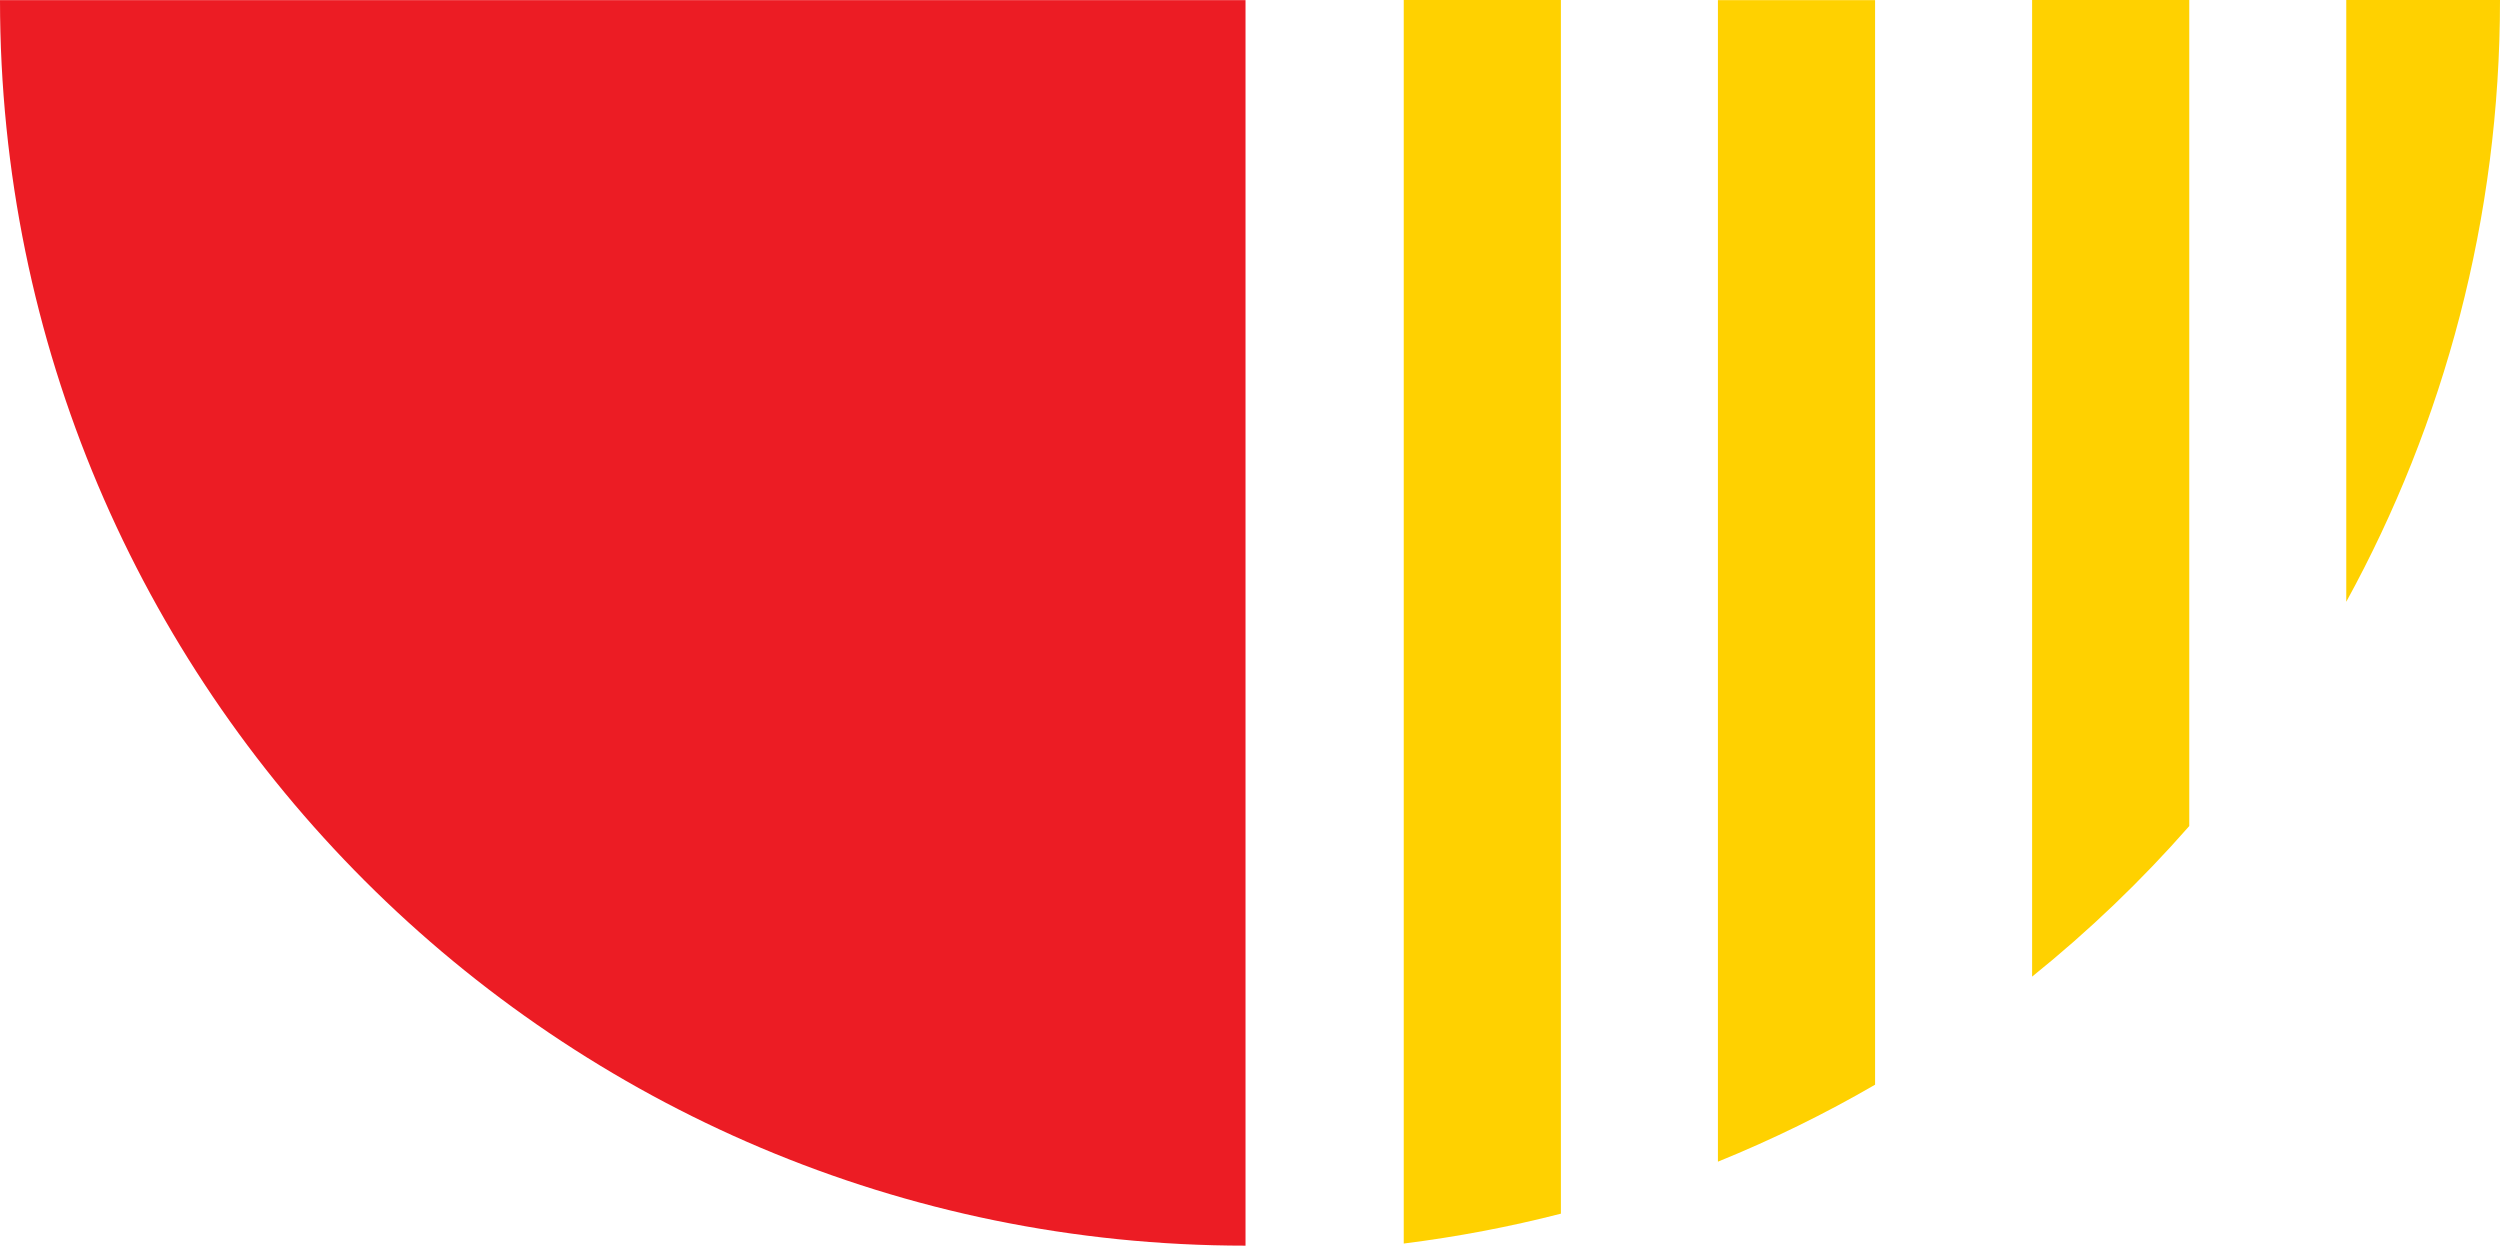 <svg xmlns="http://www.w3.org/2000/svg" width="302" height="151" viewBox="0 0 302 151" fill="none"><path d="M150.459 150.475C67.367 150.475 -0 83.108 -0 0.016H150.459V150.475Z" fill="#EC1C24"></path><path d="M264.463 99.787V0.001H245.479V117.976C252.315 112.475 258.675 106.385 264.463 99.787Z" fill="#FFD100"></path><path d="M302 0H283.429V72.694C295.259 51.118 302 26.346 302 0Z" fill="#FFD100"></path><path d="M188.557 146.611V3.05176e-05H169.572V150.22C176.028 149.409 182.372 148.201 188.557 146.611Z" fill="#FFD100"></path><path d="M226.51 131.03V0.016H207.525V140.331C214.092 137.66 220.436 134.559 226.51 131.03Z" fill="#FFD100"></path></svg>